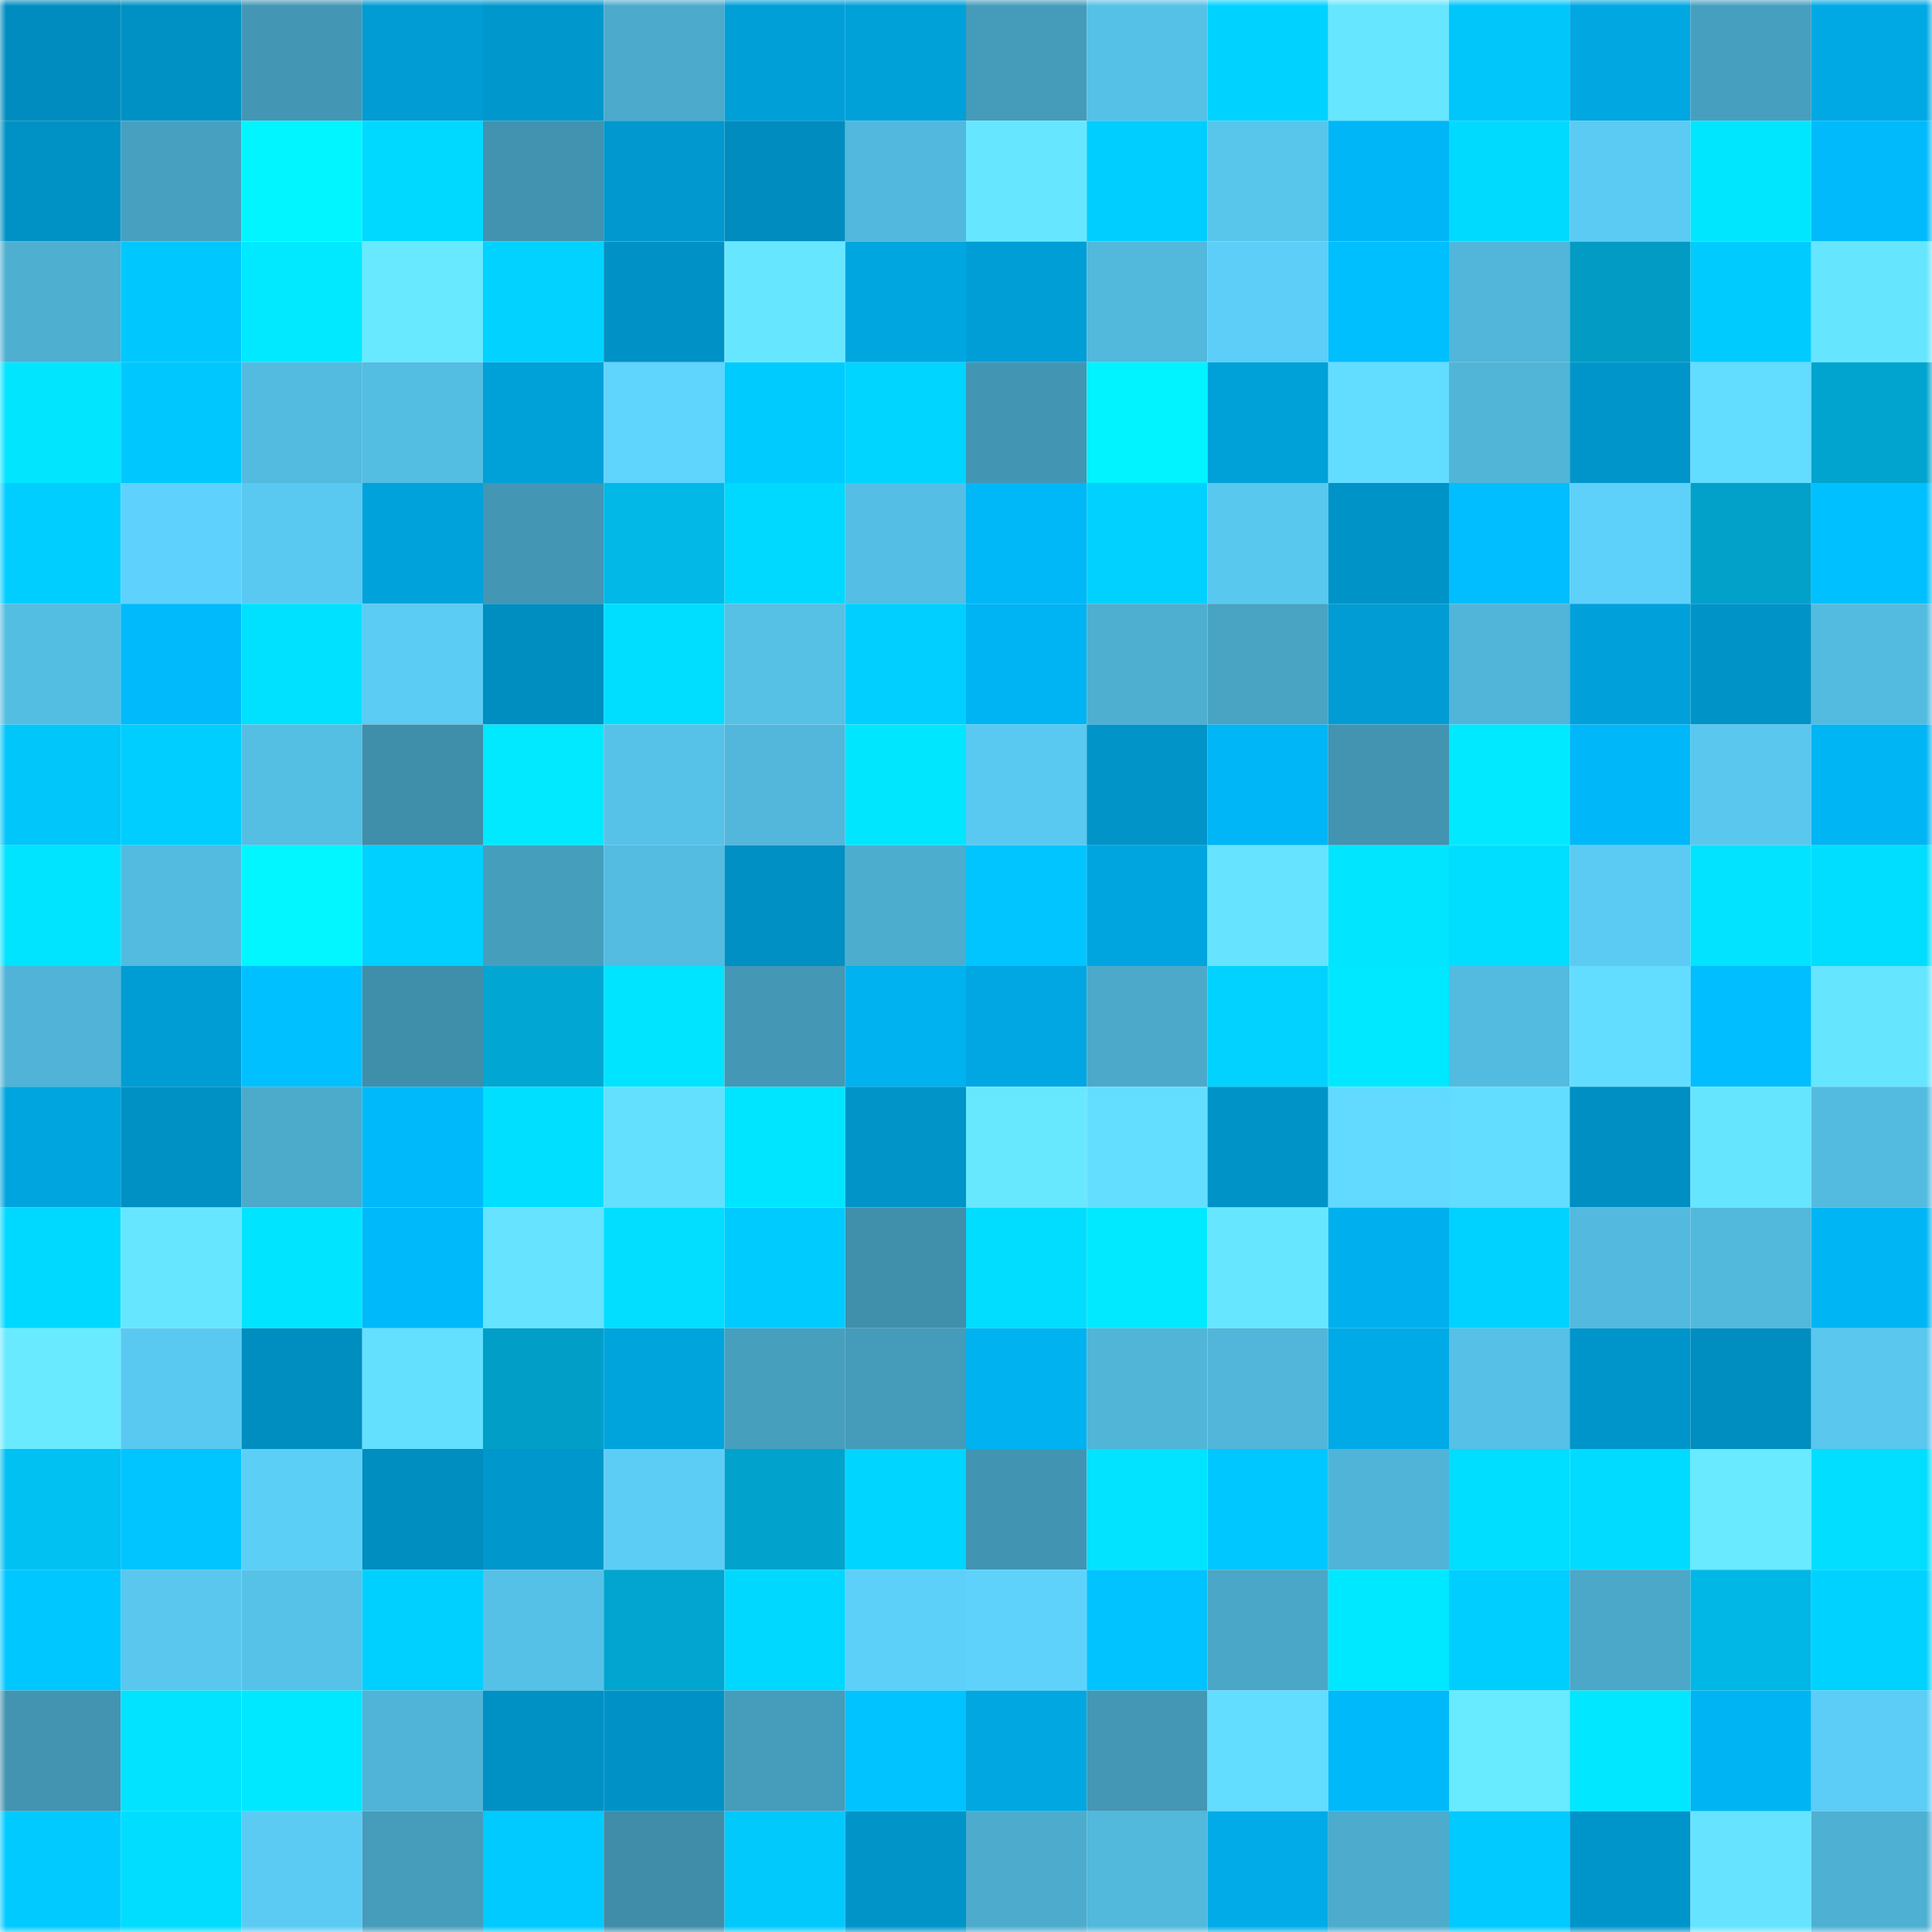 <svg viewBox="0 0 160 160" fill="none" role="img" xmlns="http://www.w3.org/2000/svg" width="240" height="240" name="ens%2Ctorachan336.eth"><mask id="59935907" mask-type="alpha" maskUnits="userSpaceOnUse" x="0" y="0" width="160" height="160"><rect width="160" height="160" fill="#FFFFFF"></rect></mask><g mask="url(#59935907)"><rect x="0" y="0" width="10" height="10" fill="#008cbe"></rect><rect x="10" y="0" width="10" height="10" fill="#0091c4"></rect><rect x="20" y="0" width="10" height="10" fill="#4397b4"></rect><rect x="30" y="0" width="10" height="10" fill="#009cd3"></rect><rect x="40" y="0" width="10" height="10" fill="#0097cd"></rect><rect x="50" y="0" width="10" height="10" fill="#4caacc"></rect><rect x="60" y="0" width="10" height="10" fill="#009fd7"></rect><rect x="70" y="0" width="10" height="10" fill="#00a0d9"></rect><rect x="80" y="0" width="10" height="10" fill="#459bba"></rect><rect x="90" y="0" width="10" height="10" fill="#56c1e7"></rect><rect x="100" y="0" width="10" height="10" fill="#00d2ff"></rect><rect x="110" y="0" width="10" height="10" fill="#67e6ff"></rect><rect x="120" y="0" width="10" height="10" fill="#01c6f9"></rect><rect x="130" y="0" width="10" height="10" fill="#00a7e1"></rect><rect x="140" y="0" width="10" height="10" fill="#479fbf"></rect><rect x="150" y="0" width="10" height="10" fill="#00a9e4"></rect><rect x="0" y="10" width="10" height="10" fill="#0091c5"></rect><rect x="10" y="10" width="10" height="10" fill="#48a0c0"></rect><rect x="20" y="10" width="10" height="10" fill="#01f5ff"></rect><rect x="30" y="10" width="10" height="10" fill="#00d9ff"></rect><rect x="40" y="10" width="10" height="10" fill="#4193af"></rect><rect x="50" y="10" width="10" height="10" fill="#0098ce"></rect><rect x="60" y="10" width="10" height="10" fill="#008cbe"></rect><rect x="70" y="10" width="10" height="10" fill="#52b8dd"></rect><rect x="80" y="10" width="10" height="10" fill="#67e7ff"></rect><rect x="90" y="10" width="10" height="10" fill="#00ceff"></rect><rect x="100" y="10" width="10" height="10" fill="#58c5eb"></rect><rect x="110" y="10" width="10" height="10" fill="#00b6f6"></rect><rect x="120" y="10" width="10" height="10" fill="#00daff"></rect><rect x="130" y="10" width="10" height="10" fill="#5bcbf3"></rect><rect x="140" y="10" width="10" height="10" fill="#01e6ff"></rect><rect x="150" y="10" width="10" height="10" fill="#00bafc"></rect><rect x="0" y="20" width="10" height="10" fill="#4eafd1"></rect><rect x="10" y="20" width="10" height="10" fill="#00c8ff"></rect><rect x="20" y="20" width="10" height="10" fill="#00e9ff"></rect><rect x="30" y="20" width="10" height="10" fill="#68e9ff"></rect><rect x="40" y="20" width="10" height="10" fill="#01d2ff"></rect><rect x="50" y="20" width="10" height="10" fill="#0092c6"></rect><rect x="60" y="20" width="10" height="10" fill="#67e7ff"></rect><rect x="70" y="20" width="10" height="10" fill="#00a6e0"></rect><rect x="80" y="20" width="10" height="10" fill="#009ed6"></rect><rect x="90" y="20" width="10" height="10" fill="#52b8dc"></rect><rect x="100" y="20" width="10" height="10" fill="#5ccef7"></rect><rect x="110" y="20" width="10" height="10" fill="#00bfff"></rect><rect x="120" y="20" width="10" height="10" fill="#51b6d9"></rect><rect x="130" y="20" width="10" height="10" fill="#019bc3"></rect><rect x="140" y="20" width="10" height="10" fill="#00cbff"></rect><rect x="150" y="20" width="10" height="10" fill="#66e5ff"></rect><rect x="0" y="30" width="10" height="10" fill="#01e5ff"></rect><rect x="10" y="30" width="10" height="10" fill="#00c8ff"></rect><rect x="20" y="30" width="10" height="10" fill="#53bbdf"></rect><rect x="30" y="30" width="10" height="10" fill="#54bde2"></rect><rect x="40" y="30" width="10" height="10" fill="#00a0d9"></rect><rect x="50" y="30" width="10" height="10" fill="#5fd4fd"></rect><rect x="60" y="30" width="10" height="10" fill="#00cbff"></rect><rect x="70" y="30" width="10" height="10" fill="#00d5ff"></rect><rect x="80" y="30" width="10" height="10" fill="#4396b3"></rect><rect x="90" y="30" width="10" height="10" fill="#01f3ff"></rect><rect x="100" y="30" width="10" height="10" fill="#00a0d8"></rect><rect x="110" y="30" width="10" height="10" fill="#63ddff"></rect><rect x="120" y="30" width="10" height="10" fill="#51b5d8"></rect><rect x="130" y="30" width="10" height="10" fill="#0095ca"></rect><rect x="140" y="30" width="10" height="10" fill="#62dcff"></rect><rect x="150" y="30" width="10" height="10" fill="#01a4ce"></rect><rect x="0" y="40" width="10" height="10" fill="#00ceff"></rect><rect x="10" y="40" width="10" height="10" fill="#5ed2fc"></rect><rect x="20" y="40" width="10" height="10" fill="#5ac9f1"></rect><rect x="30" y="40" width="10" height="10" fill="#00a2db"></rect><rect x="40" y="40" width="10" height="10" fill="#4396b4"></rect><rect x="50" y="40" width="10" height="10" fill="#01b8e7"></rect><rect x="60" y="40" width="10" height="10" fill="#00d9ff"></rect><rect x="70" y="40" width="10" height="10" fill="#55bee4"></rect><rect x="80" y="40" width="10" height="10" fill="#00b7f7"></rect><rect x="90" y="40" width="10" height="10" fill="#00d1ff"></rect><rect x="100" y="40" width="10" height="10" fill="#59c8ef"></rect><rect x="110" y="40" width="10" height="10" fill="#0093c7"></rect><rect x="120" y="40" width="10" height="10" fill="#00beff"></rect><rect x="130" y="40" width="10" height="10" fill="#5dd1fa"></rect><rect x="140" y="40" width="10" height="10" fill="#01a1ca"></rect><rect x="150" y="40" width="10" height="10" fill="#00c0ff"></rect><rect x="0" y="50" width="10" height="10" fill="#54bde2"></rect><rect x="10" y="50" width="10" height="10" fill="#00bafb"></rect><rect x="20" y="50" width="10" height="10" fill="#00e1ff"></rect><rect x="30" y="50" width="10" height="10" fill="#5bccf4"></rect><rect x="40" y="50" width="10" height="10" fill="#008ec0"></rect><rect x="50" y="50" width="10" height="10" fill="#00deff"></rect><rect x="60" y="50" width="10" height="10" fill="#56c0e5"></rect><rect x="70" y="50" width="10" height="10" fill="#00cfff"></rect><rect x="80" y="50" width="10" height="10" fill="#00b3f2"></rect><rect x="90" y="50" width="10" height="10" fill="#4eafd1"></rect><rect x="100" y="50" width="10" height="10" fill="#49a3c3"></rect><rect x="110" y="50" width="10" height="10" fill="#009cd3"></rect><rect x="120" y="50" width="10" height="10" fill="#51b5d9"></rect><rect x="130" y="50" width="10" height="10" fill="#00a1da"></rect><rect x="140" y="50" width="10" height="10" fill="#0093c7"></rect><rect x="150" y="50" width="10" height="10" fill="#54bbe0"></rect><rect x="0" y="60" width="10" height="10" fill="#01c6f9"></rect><rect x="10" y="60" width="10" height="10" fill="#00ceff"></rect><rect x="20" y="60" width="10" height="10" fill="#55bee3"></rect><rect x="30" y="60" width="10" height="10" fill="#3f8eaa"></rect><rect x="40" y="60" width="10" height="10" fill="#00e9ff"></rect><rect x="50" y="60" width="10" height="10" fill="#57c2e8"></rect><rect x="60" y="60" width="10" height="10" fill="#52b7db"></rect><rect x="70" y="60" width="10" height="10" fill="#00e6ff"></rect><rect x="80" y="60" width="10" height="10" fill="#5ac9f1"></rect><rect x="90" y="60" width="10" height="10" fill="#0094c8"></rect><rect x="100" y="60" width="10" height="10" fill="#00b6f7"></rect><rect x="110" y="60" width="10" height="10" fill="#4294b1"></rect><rect x="120" y="60" width="10" height="10" fill="#01e9ff"></rect><rect x="130" y="60" width="10" height="10" fill="#00b8f9"></rect><rect x="140" y="60" width="10" height="10" fill="#59c7ee"></rect><rect x="150" y="60" width="10" height="10" fill="#00b5f4"></rect><rect x="0" y="70" width="10" height="10" fill="#00e4ff"></rect><rect x="10" y="70" width="10" height="10" fill="#53bbdf"></rect><rect x="20" y="70" width="10" height="10" fill="#01f6ff"></rect><rect x="30" y="70" width="10" height="10" fill="#00d0ff"></rect><rect x="40" y="70" width="10" height="10" fill="#469ebd"></rect><rect x="50" y="70" width="10" height="10" fill="#54bce1"></rect><rect x="60" y="70" width="10" height="10" fill="#0090c3"></rect><rect x="70" y="70" width="10" height="10" fill="#4dadcf"></rect><rect x="80" y="70" width="10" height="10" fill="#00c5ff"></rect><rect x="90" y="70" width="10" height="10" fill="#00a5df"></rect><rect x="100" y="70" width="10" height="10" fill="#66e3ff"></rect><rect x="110" y="70" width="10" height="10" fill="#01e5ff"></rect><rect x="120" y="70" width="10" height="10" fill="#00deff"></rect><rect x="130" y="70" width="10" height="10" fill="#5bcbf3"></rect><rect x="140" y="70" width="10" height="10" fill="#01e3ff"></rect><rect x="150" y="70" width="10" height="10" fill="#00deff"></rect><rect x="0" y="80" width="10" height="10" fill="#50b3d7"></rect><rect x="10" y="80" width="10" height="10" fill="#009cd4"></rect><rect x="20" y="80" width="10" height="10" fill="#00c0ff"></rect><rect x="30" y="80" width="10" height="10" fill="#3f8eaa"></rect><rect x="40" y="80" width="10" height="10" fill="#01a7d2"></rect><rect x="50" y="80" width="10" height="10" fill="#00e4ff"></rect><rect x="60" y="80" width="10" height="10" fill="#4497b5"></rect><rect x="70" y="80" width="10" height="10" fill="#00b2f0"></rect><rect x="80" y="80" width="10" height="10" fill="#00a7e2"></rect><rect x="90" y="80" width="10" height="10" fill="#4ca9ca"></rect><rect x="100" y="80" width="10" height="10" fill="#01d2ff"></rect><rect x="110" y="80" width="10" height="10" fill="#00e8ff"></rect><rect x="120" y="80" width="10" height="10" fill="#54bbe0"></rect><rect x="130" y="80" width="10" height="10" fill="#63ddff"></rect><rect x="140" y="80" width="10" height="10" fill="#00beff"></rect><rect x="150" y="80" width="10" height="10" fill="#66e5ff"></rect><rect x="0" y="90" width="10" height="10" fill="#00a5df"></rect><rect x="10" y="90" width="10" height="10" fill="#0091c4"></rect><rect x="20" y="90" width="10" height="10" fill="#4caacb"></rect><rect x="30" y="90" width="10" height="10" fill="#00b9fa"></rect><rect x="40" y="90" width="10" height="10" fill="#00dfff"></rect><rect x="50" y="90" width="10" height="10" fill="#64e0ff"></rect><rect x="60" y="90" width="10" height="10" fill="#00e5ff"></rect><rect x="70" y="90" width="10" height="10" fill="#0094c9"></rect><rect x="80" y="90" width="10" height="10" fill="#68e8ff"></rect><rect x="90" y="90" width="10" height="10" fill="#63deff"></rect><rect x="100" y="90" width="10" height="10" fill="#0093c7"></rect><rect x="110" y="90" width="10" height="10" fill="#62daff"></rect><rect x="120" y="90" width="10" height="10" fill="#62dcff"></rect><rect x="130" y="90" width="10" height="10" fill="#008fc2"></rect><rect x="140" y="90" width="10" height="10" fill="#66e5ff"></rect><rect x="150" y="90" width="10" height="10" fill="#54bbe0"></rect><rect x="0" y="100" width="10" height="10" fill="#00d9ff"></rect><rect x="10" y="100" width="10" height="10" fill="#67e7ff"></rect><rect x="20" y="100" width="10" height="10" fill="#01e4ff"></rect><rect x="30" y="100" width="10" height="10" fill="#00b9fa"></rect><rect x="40" y="100" width="10" height="10" fill="#65e3ff"></rect><rect x="50" y="100" width="10" height="10" fill="#01deff"></rect><rect x="60" y="100" width="10" height="10" fill="#00cbff"></rect><rect x="70" y="100" width="10" height="10" fill="#408fab"></rect><rect x="80" y="100" width="10" height="10" fill="#00ddff"></rect><rect x="90" y="100" width="10" height="10" fill="#00e9ff"></rect><rect x="100" y="100" width="10" height="10" fill="#67e7ff"></rect><rect x="110" y="100" width="10" height="10" fill="#00b0ee"></rect><rect x="120" y="100" width="10" height="10" fill="#00d2ff"></rect><rect x="130" y="100" width="10" height="10" fill="#53b9de"></rect><rect x="140" y="100" width="10" height="10" fill="#52b8dc"></rect><rect x="150" y="100" width="10" height="10" fill="#00b5f4"></rect><rect x="0" y="110" width="10" height="10" fill="#69eaff"></rect><rect x="10" y="110" width="10" height="10" fill="#5ac9f1"></rect><rect x="20" y="110" width="10" height="10" fill="#008ec0"></rect><rect x="30" y="110" width="10" height="10" fill="#64e0ff"></rect><rect x="40" y="110" width="10" height="10" fill="#019fc8"></rect><rect x="50" y="110" width="10" height="10" fill="#00a4dd"></rect><rect x="60" y="110" width="10" height="10" fill="#479fbe"></rect><rect x="70" y="110" width="10" height="10" fill="#459bba"></rect><rect x="80" y="110" width="10" height="10" fill="#00b2f0"></rect><rect x="90" y="110" width="10" height="10" fill="#51b5d8"></rect><rect x="100" y="110" width="10" height="10" fill="#51b6da"></rect><rect x="110" y="110" width="10" height="10" fill="#00aae6"></rect><rect x="120" y="110" width="10" height="10" fill="#56c0e6"></rect><rect x="130" y="110" width="10" height="10" fill="#0095ca"></rect><rect x="140" y="110" width="10" height="10" fill="#008dbf"></rect><rect x="150" y="110" width="10" height="10" fill="#59c7ee"></rect><rect x="0" y="120" width="10" height="10" fill="#01c0f2"></rect><rect x="10" y="120" width="10" height="10" fill="#00c5ff"></rect><rect x="20" y="120" width="10" height="10" fill="#5ccff7"></rect><rect x="30" y="120" width="10" height="10" fill="#008dbf"></rect><rect x="40" y="120" width="10" height="10" fill="#0097cc"></rect><rect x="50" y="120" width="10" height="10" fill="#5ccef6"></rect><rect x="60" y="120" width="10" height="10" fill="#01a3cd"></rect><rect x="70" y="120" width="10" height="10" fill="#00d5ff"></rect><rect x="80" y="120" width="10" height="10" fill="#4295b2"></rect><rect x="90" y="120" width="10" height="10" fill="#01e3ff"></rect><rect x="100" y="120" width="10" height="10" fill="#00c7ff"></rect><rect x="110" y="120" width="10" height="10" fill="#50b4d8"></rect><rect x="120" y="120" width="10" height="10" fill="#00deff"></rect><rect x="130" y="120" width="10" height="10" fill="#00dbff"></rect><rect x="140" y="120" width="10" height="10" fill="#69eaff"></rect><rect x="150" y="120" width="10" height="10" fill="#01deff"></rect><rect x="0" y="130" width="10" height="10" fill="#00c7ff"></rect><rect x="10" y="130" width="10" height="10" fill="#59c7ee"></rect><rect x="20" y="130" width="10" height="10" fill="#57c2e8"></rect><rect x="30" y="130" width="10" height="10" fill="#00d0ff"></rect><rect x="40" y="130" width="10" height="10" fill="#56c1e7"></rect><rect x="50" y="130" width="10" height="10" fill="#01a5cf"></rect><rect x="60" y="130" width="10" height="10" fill="#00d8ff"></rect><rect x="70" y="130" width="10" height="10" fill="#5dd0f9"></rect><rect x="80" y="130" width="10" height="10" fill="#5ed2fb"></rect><rect x="90" y="130" width="10" height="10" fill="#00c3ff"></rect><rect x="100" y="130" width="10" height="10" fill="#4ba7c8"></rect><rect x="110" y="130" width="10" height="10" fill="#00e8ff"></rect><rect x="120" y="130" width="10" height="10" fill="#00ceff"></rect><rect x="130" y="130" width="10" height="10" fill="#4ba8c9"></rect><rect x="140" y="130" width="10" height="10" fill="#01b7e6"></rect><rect x="150" y="130" width="10" height="10" fill="#00d2ff"></rect><rect x="0" y="140" width="10" height="10" fill="#4294b1"></rect><rect x="10" y="140" width="10" height="10" fill="#01e3ff"></rect><rect x="20" y="140" width="10" height="10" fill="#00e8ff"></rect><rect x="30" y="140" width="10" height="10" fill="#50b4d8"></rect><rect x="40" y="140" width="10" height="10" fill="#0091c4"></rect><rect x="50" y="140" width="10" height="10" fill="#0092c6"></rect><rect x="60" y="140" width="10" height="10" fill="#469cbb"></rect><rect x="70" y="140" width="10" height="10" fill="#00c3ff"></rect><rect x="80" y="140" width="10" height="10" fill="#00a7e1"></rect><rect x="90" y="140" width="10" height="10" fill="#4497b5"></rect><rect x="100" y="140" width="10" height="10" fill="#62dcff"></rect><rect x="110" y="140" width="10" height="10" fill="#00b9fa"></rect><rect x="120" y="140" width="10" height="10" fill="#68eaff"></rect><rect x="130" y="140" width="10" height="10" fill="#00e7ff"></rect><rect x="140" y="140" width="10" height="10" fill="#00b4f3"></rect><rect x="150" y="140" width="10" height="10" fill="#5ccdf6"></rect><rect x="0" y="150" width="10" height="10" fill="#00caff"></rect><rect x="10" y="150" width="10" height="10" fill="#00ddff"></rect><rect x="20" y="150" width="10" height="10" fill="#5bcbf3"></rect><rect x="30" y="150" width="10" height="10" fill="#469cbb"></rect><rect x="40" y="150" width="10" height="10" fill="#00caff"></rect><rect x="50" y="150" width="10" height="10" fill="#3f8da9"></rect><rect x="60" y="150" width="10" height="10" fill="#01c9fc"></rect><rect x="70" y="150" width="10" height="10" fill="#0094c9"></rect><rect x="80" y="150" width="10" height="10" fill="#4daccd"></rect><rect x="90" y="150" width="10" height="10" fill="#52b8dc"></rect><rect x="100" y="150" width="10" height="10" fill="#00abe7"></rect><rect x="110" y="150" width="10" height="10" fill="#4dabcd"></rect><rect x="120" y="150" width="10" height="10" fill="#00caff"></rect><rect x="130" y="150" width="10" height="10" fill="#0095ca"></rect><rect x="140" y="150" width="10" height="10" fill="#66e4ff"></rect><rect x="150" y="150" width="10" height="10" fill="#4eb0d2"></rect></g></svg>